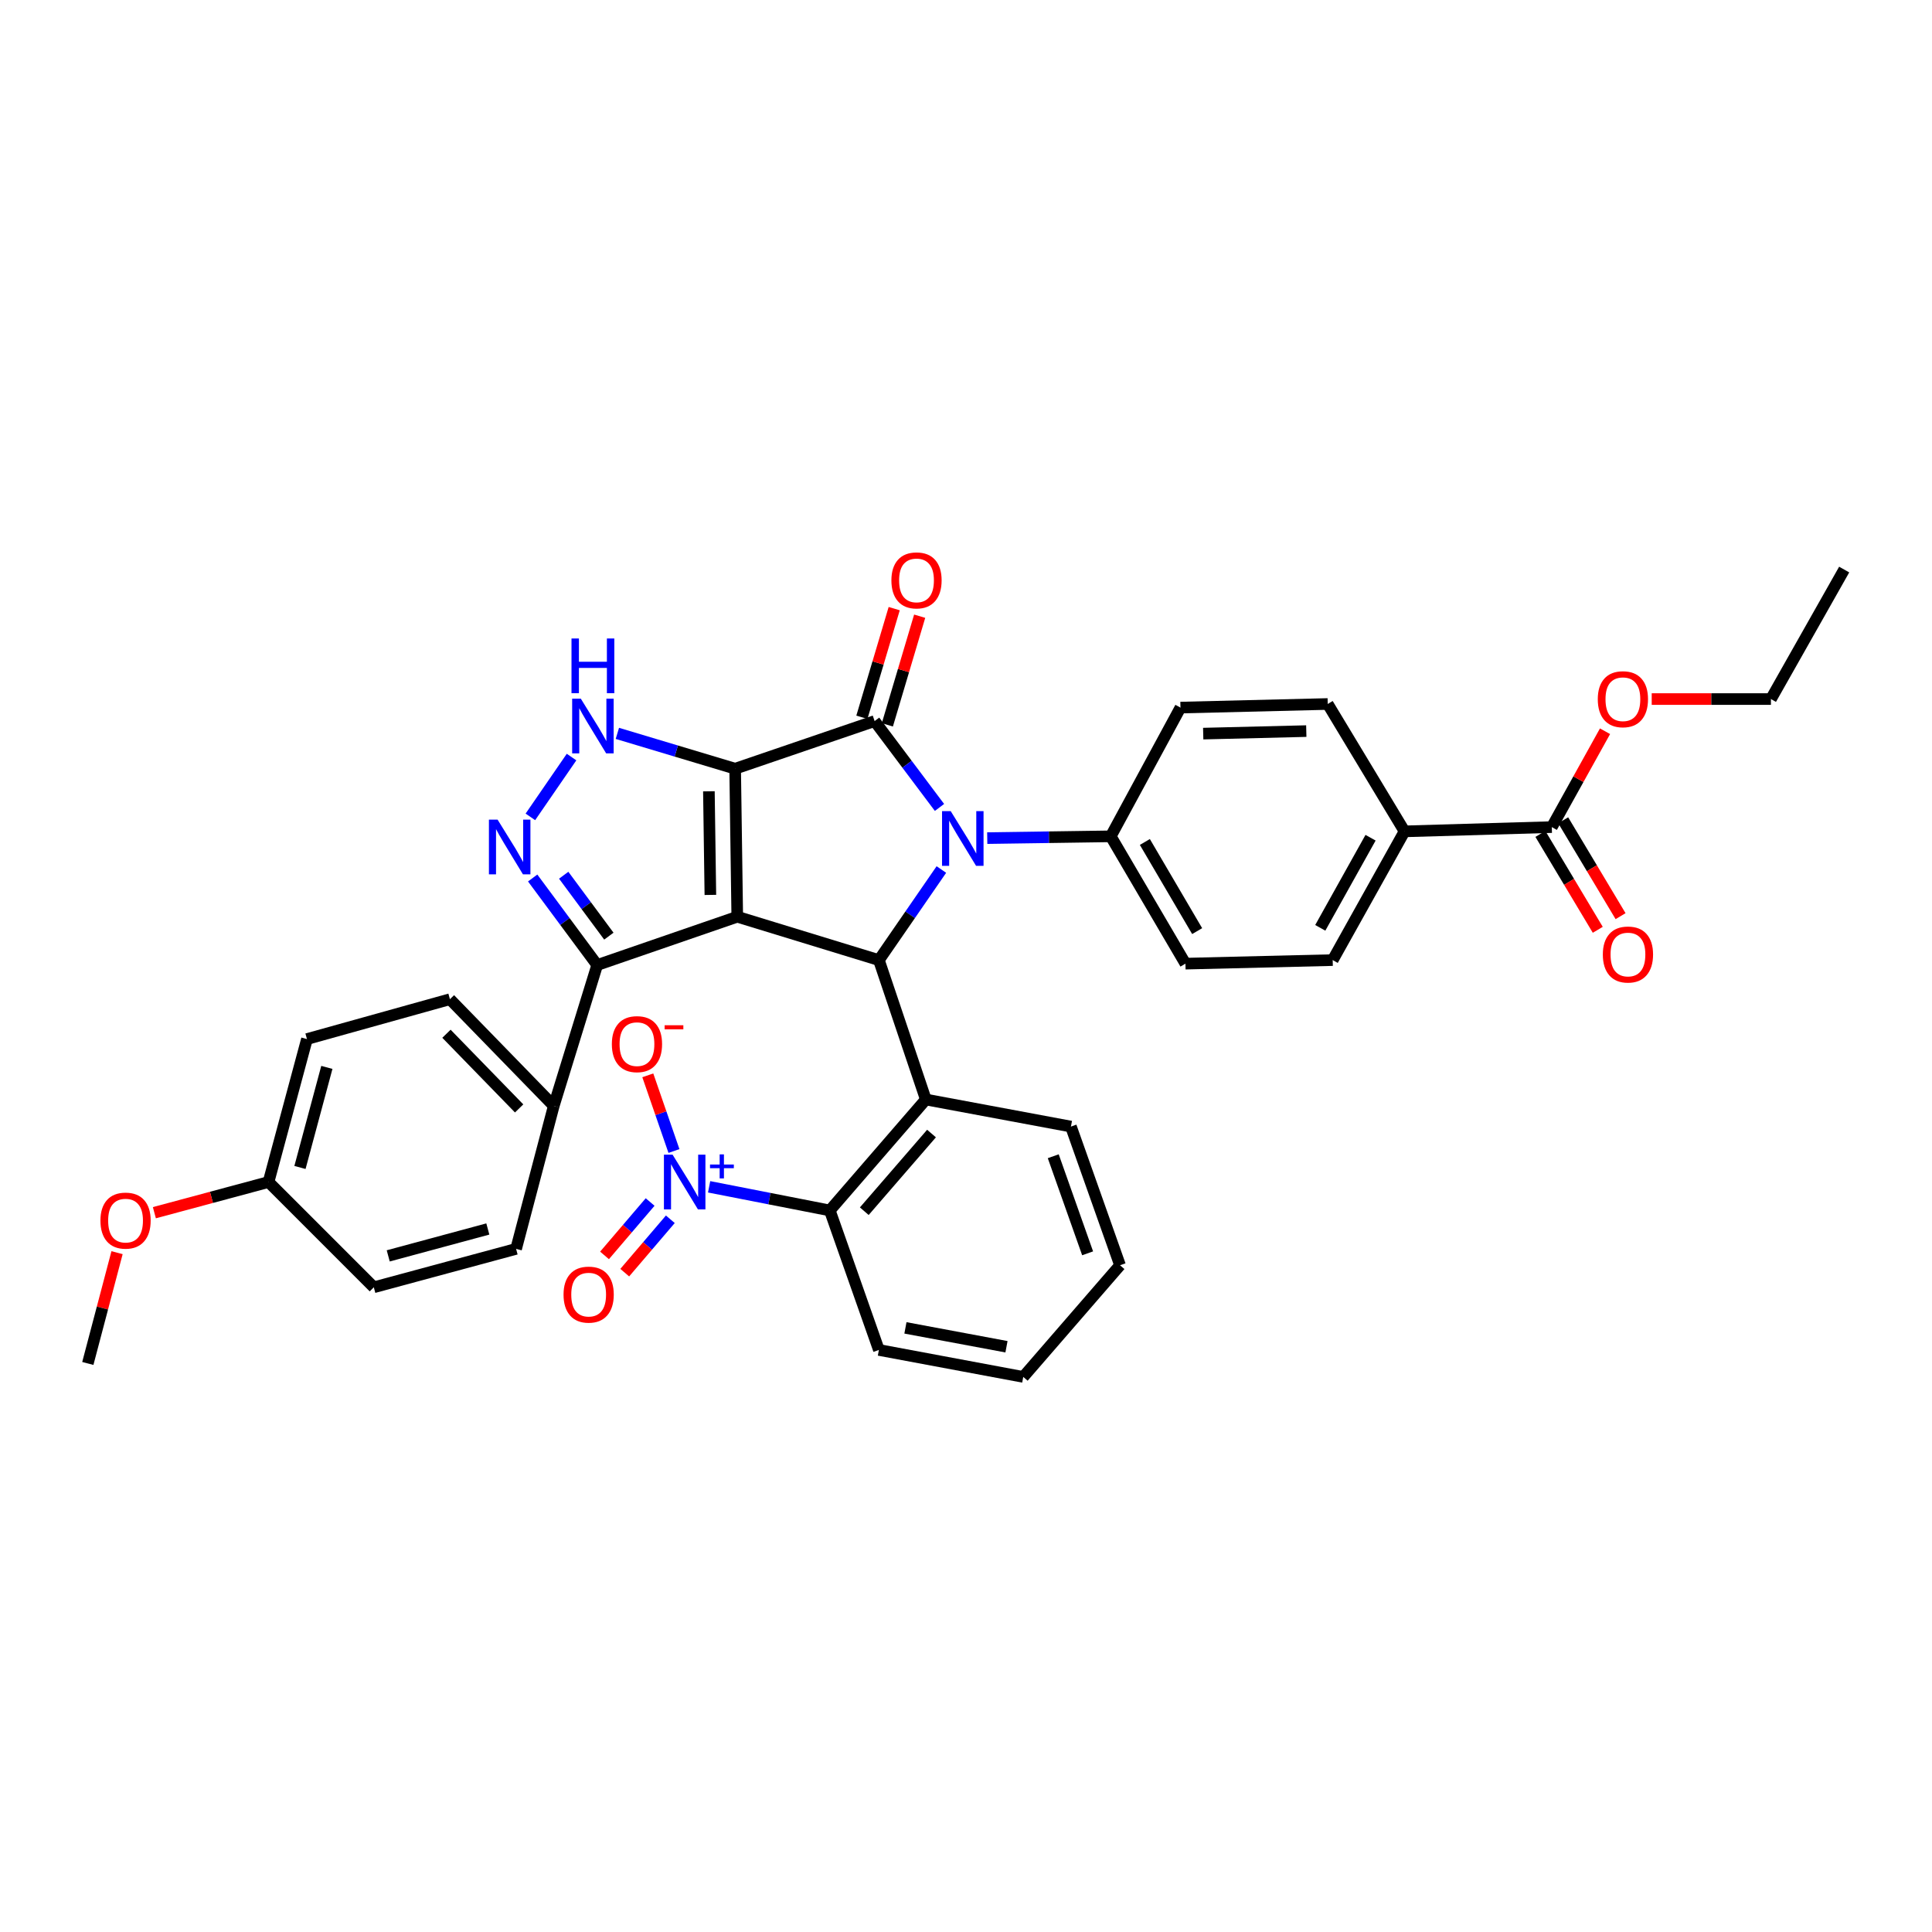 <?xml version='1.0' encoding='iso-8859-1'?>
<svg version='1.1' baseProfile='full'
              xmlns='http://www.w3.org/2000/svg'
                      xmlns:rdkit='http://www.rdkit.org/xml'
                      xmlns:xlink='http://www.w3.org/1999/xlink'
                  xml:space='preserve'
width='1000px' height='1000px' viewBox='0 0 1000 1000'>
<!-- END OF HEADER -->
<rect style='opacity:1.0;fill:#FFFFFF;stroke:none' width='1000' height='1000' x='0' y='0'> </rect>
<path class='bond-0' d='M 380.512,397.884 L 381.605,474.503' style='fill:none;fill-rule:evenodd;stroke:#000000;stroke-width:6px;stroke-linecap:butt;stroke-linejoin:miter;stroke-opacity:1' />
<path class='bond-0' d='M 366.923,409.573 L 367.688,463.206' style='fill:none;fill-rule:evenodd;stroke:#000000;stroke-width:6px;stroke-linecap:butt;stroke-linejoin:miter;stroke-opacity:1' />
<path class='bond-1' d='M 380.512,397.884 L 452.7,373.225' style='fill:none;fill-rule:evenodd;stroke:#000000;stroke-width:6px;stroke-linecap:butt;stroke-linejoin:miter;stroke-opacity:1' />
<path class='bond-4' d='M 380.512,397.884 L 350.031,388.738' style='fill:none;fill-rule:evenodd;stroke:#000000;stroke-width:6px;stroke-linecap:butt;stroke-linejoin:miter;stroke-opacity:1' />
<path class='bond-4' d='M 350.031,388.738 L 319.55,379.592' style='fill:none;fill-rule:evenodd;stroke:#0000FF;stroke-width:6px;stroke-linecap:butt;stroke-linejoin:miter;stroke-opacity:1' />
<path class='bond-3' d='M 381.605,474.503 L 454.916,496.946' style='fill:none;fill-rule:evenodd;stroke:#000000;stroke-width:6px;stroke-linecap:butt;stroke-linejoin:miter;stroke-opacity:1' />
<path class='bond-6' d='M 381.605,474.503 L 309.104,499.498' style='fill:none;fill-rule:evenodd;stroke:#000000;stroke-width:6px;stroke-linecap:butt;stroke-linejoin:miter;stroke-opacity:1' />
<path class='bond-2' d='M 452.7,373.225 L 469.489,395.577' style='fill:none;fill-rule:evenodd;stroke:#000000;stroke-width:6px;stroke-linecap:butt;stroke-linejoin:miter;stroke-opacity:1' />
<path class='bond-2' d='M 469.489,395.577 L 486.279,417.929' style='fill:none;fill-rule:evenodd;stroke:#0000FF;stroke-width:6px;stroke-linecap:butt;stroke-linejoin:miter;stroke-opacity:1' />
<path class='bond-12' d='M 459.292,375.186 L 467.657,347.067' style='fill:none;fill-rule:evenodd;stroke:#000000;stroke-width:6px;stroke-linecap:butt;stroke-linejoin:miter;stroke-opacity:1' />
<path class='bond-12' d='M 467.657,347.067 L 476.021,318.949' style='fill:none;fill-rule:evenodd;stroke:#FF0000;stroke-width:6px;stroke-linecap:butt;stroke-linejoin:miter;stroke-opacity:1' />
<path class='bond-12' d='M 446.108,371.264 L 454.473,343.145' style='fill:none;fill-rule:evenodd;stroke:#000000;stroke-width:6px;stroke-linecap:butt;stroke-linejoin:miter;stroke-opacity:1' />
<path class='bond-12' d='M 454.473,343.145 L 462.838,315.027' style='fill:none;fill-rule:evenodd;stroke:#FF0000;stroke-width:6px;stroke-linecap:butt;stroke-linejoin:miter;stroke-opacity:1' />
<path class='bond-10' d='M 510.996,433.806 L 542.956,433.343' style='fill:none;fill-rule:evenodd;stroke:#0000FF;stroke-width:6px;stroke-linecap:butt;stroke-linejoin:miter;stroke-opacity:1' />
<path class='bond-10' d='M 542.956,433.343 L 574.916,432.881' style='fill:none;fill-rule:evenodd;stroke:#000000;stroke-width:6px;stroke-linecap:butt;stroke-linejoin:miter;stroke-opacity:1' />
<path class='bond-37' d='M 487.256,450.061 L 471.086,473.503' style='fill:none;fill-rule:evenodd;stroke:#0000FF;stroke-width:6px;stroke-linecap:butt;stroke-linejoin:miter;stroke-opacity:1' />
<path class='bond-37' d='M 471.086,473.503 L 454.916,496.946' style='fill:none;fill-rule:evenodd;stroke:#000000;stroke-width:6px;stroke-linecap:butt;stroke-linejoin:miter;stroke-opacity:1' />
<path class='bond-7' d='M 454.916,496.946 L 479.208,569.103' style='fill:none;fill-rule:evenodd;stroke:#000000;stroke-width:6px;stroke-linecap:butt;stroke-linejoin:miter;stroke-opacity:1' />
<path class='bond-5' d='M 295.835,391.852 L 274.523,422.818' style='fill:none;fill-rule:evenodd;stroke:#0000FF;stroke-width:6px;stroke-linecap:butt;stroke-linejoin:miter;stroke-opacity:1' />
<path class='bond-36' d='M 275.712,454.452 L 292.408,476.975' style='fill:none;fill-rule:evenodd;stroke:#0000FF;stroke-width:6px;stroke-linecap:butt;stroke-linejoin:miter;stroke-opacity:1' />
<path class='bond-36' d='M 292.408,476.975 L 309.104,499.498' style='fill:none;fill-rule:evenodd;stroke:#000000;stroke-width:6px;stroke-linecap:butt;stroke-linejoin:miter;stroke-opacity:1' />
<path class='bond-36' d='M 291.771,453.018 L 303.458,468.784' style='fill:none;fill-rule:evenodd;stroke:#0000FF;stroke-width:6px;stroke-linecap:butt;stroke-linejoin:miter;stroke-opacity:1' />
<path class='bond-36' d='M 303.458,468.784 L 315.145,484.55' style='fill:none;fill-rule:evenodd;stroke:#000000;stroke-width:6px;stroke-linecap:butt;stroke-linejoin:miter;stroke-opacity:1' />
<path class='bond-13' d='M 309.104,499.498 L 286.623,572.412' style='fill:none;fill-rule:evenodd;stroke:#000000;stroke-width:6px;stroke-linecap:butt;stroke-linejoin:miter;stroke-opacity:1' />
<path class='bond-9' d='M 479.208,569.103 L 429.501,626.528' style='fill:none;fill-rule:evenodd;stroke:#000000;stroke-width:6px;stroke-linecap:butt;stroke-linejoin:miter;stroke-opacity:1' />
<path class='bond-9' d='M 482.151,586.719 L 447.357,626.916' style='fill:none;fill-rule:evenodd;stroke:#000000;stroke-width:6px;stroke-linecap:butt;stroke-linejoin:miter;stroke-opacity:1' />
<path class='bond-24' d='M 479.208,569.103 L 554.315,583.11' style='fill:none;fill-rule:evenodd;stroke:#000000;stroke-width:6px;stroke-linecap:butt;stroke-linejoin:miter;stroke-opacity:1' />
<path class='bond-8' d='M 367.04,614.29 L 398.271,620.409' style='fill:none;fill-rule:evenodd;stroke:#0000FF;stroke-width:6px;stroke-linecap:butt;stroke-linejoin:miter;stroke-opacity:1' />
<path class='bond-8' d='M 398.271,620.409 L 429.501,626.528' style='fill:none;fill-rule:evenodd;stroke:#000000;stroke-width:6px;stroke-linecap:butt;stroke-linejoin:miter;stroke-opacity:1' />
<path class='bond-14' d='M 348.839,595.761 L 342.068,576.175' style='fill:none;fill-rule:evenodd;stroke:#0000FF;stroke-width:6px;stroke-linecap:butt;stroke-linejoin:miter;stroke-opacity:1' />
<path class='bond-14' d='M 342.068,576.175 L 335.298,556.589' style='fill:none;fill-rule:evenodd;stroke:#FF0000;stroke-width:6px;stroke-linecap:butt;stroke-linejoin:miter;stroke-opacity:1' />
<path class='bond-15' d='M 336.504,622.161 L 324.704,635.978' style='fill:none;fill-rule:evenodd;stroke:#0000FF;stroke-width:6px;stroke-linecap:butt;stroke-linejoin:miter;stroke-opacity:1' />
<path class='bond-15' d='M 324.704,635.978 L 312.905,649.795' style='fill:none;fill-rule:evenodd;stroke:#FF0000;stroke-width:6px;stroke-linecap:butt;stroke-linejoin:miter;stroke-opacity:1' />
<path class='bond-15' d='M 346.963,631.093 L 335.163,644.91' style='fill:none;fill-rule:evenodd;stroke:#0000FF;stroke-width:6px;stroke-linecap:butt;stroke-linejoin:miter;stroke-opacity:1' />
<path class='bond-15' d='M 335.163,644.91 L 323.364,658.727' style='fill:none;fill-rule:evenodd;stroke:#FF0000;stroke-width:6px;stroke-linecap:butt;stroke-linejoin:miter;stroke-opacity:1' />
<path class='bond-29' d='M 429.501,626.528 L 454.916,698.731' style='fill:none;fill-rule:evenodd;stroke:#000000;stroke-width:6px;stroke-linecap:butt;stroke-linejoin:miter;stroke-opacity:1' />
<path class='bond-18' d='M 574.916,432.881 L 611.006,366.248' style='fill:none;fill-rule:evenodd;stroke:#000000;stroke-width:6px;stroke-linecap:butt;stroke-linejoin:miter;stroke-opacity:1' />
<path class='bond-19' d='M 574.916,432.881 L 613.581,498.788' style='fill:none;fill-rule:evenodd;stroke:#000000;stroke-width:6px;stroke-linecap:butt;stroke-linejoin:miter;stroke-opacity:1' />
<path class='bond-19' d='M 592.579,435.807 L 619.645,481.942' style='fill:none;fill-rule:evenodd;stroke:#000000;stroke-width:6px;stroke-linecap:butt;stroke-linejoin:miter;stroke-opacity:1' />
<path class='bond-11' d='M 803.209,428.105 L 726.986,430.313' style='fill:none;fill-rule:evenodd;stroke:#000000;stroke-width:6px;stroke-linecap:butt;stroke-linejoin:miter;stroke-opacity:1' />
<path class='bond-17' d='M 797.307,431.636 L 812.156,456.451' style='fill:none;fill-rule:evenodd;stroke:#000000;stroke-width:6px;stroke-linecap:butt;stroke-linejoin:miter;stroke-opacity:1' />
<path class='bond-17' d='M 812.156,456.451 L 827.004,481.266' style='fill:none;fill-rule:evenodd;stroke:#FF0000;stroke-width:6px;stroke-linecap:butt;stroke-linejoin:miter;stroke-opacity:1' />
<path class='bond-17' d='M 809.11,424.574 L 823.959,449.389' style='fill:none;fill-rule:evenodd;stroke:#000000;stroke-width:6px;stroke-linecap:butt;stroke-linejoin:miter;stroke-opacity:1' />
<path class='bond-17' d='M 823.959,449.389 L 838.807,474.203' style='fill:none;fill-rule:evenodd;stroke:#FF0000;stroke-width:6px;stroke-linecap:butt;stroke-linejoin:miter;stroke-opacity:1' />
<path class='bond-25' d='M 803.209,428.105 L 816.985,403.296' style='fill:none;fill-rule:evenodd;stroke:#000000;stroke-width:6px;stroke-linecap:butt;stroke-linejoin:miter;stroke-opacity:1' />
<path class='bond-25' d='M 816.985,403.296 L 830.761,378.487' style='fill:none;fill-rule:evenodd;stroke:#FF0000;stroke-width:6px;stroke-linecap:butt;stroke-linejoin:miter;stroke-opacity:1' />
<path class='bond-22' d='M 286.623,572.412 L 232.881,517.188' style='fill:none;fill-rule:evenodd;stroke:#000000;stroke-width:6px;stroke-linecap:butt;stroke-linejoin:miter;stroke-opacity:1' />
<path class='bond-22' d='M 268.705,573.721 L 231.085,535.064' style='fill:none;fill-rule:evenodd;stroke:#000000;stroke-width:6px;stroke-linecap:butt;stroke-linejoin:miter;stroke-opacity:1' />
<path class='bond-23' d='M 286.623,572.412 L 267.13,646.418' style='fill:none;fill-rule:evenodd;stroke:#000000;stroke-width:6px;stroke-linecap:butt;stroke-linejoin:miter;stroke-opacity:1' />
<path class='bond-16' d='M 726.986,430.313 L 689.803,496.946' style='fill:none;fill-rule:evenodd;stroke:#000000;stroke-width:6px;stroke-linecap:butt;stroke-linejoin:miter;stroke-opacity:1' />
<path class='bond-16' d='M 709.398,433.606 L 683.37,480.249' style='fill:none;fill-rule:evenodd;stroke:#000000;stroke-width:6px;stroke-linecap:butt;stroke-linejoin:miter;stroke-opacity:1' />
<path class='bond-38' d='M 726.986,430.313 L 687.228,364.384' style='fill:none;fill-rule:evenodd;stroke:#000000;stroke-width:6px;stroke-linecap:butt;stroke-linejoin:miter;stroke-opacity:1' />
<path class='bond-21' d='M 611.006,366.248 L 687.228,364.384' style='fill:none;fill-rule:evenodd;stroke:#000000;stroke-width:6px;stroke-linecap:butt;stroke-linejoin:miter;stroke-opacity:1' />
<path class='bond-21' d='M 622.776,379.719 L 676.131,378.414' style='fill:none;fill-rule:evenodd;stroke:#000000;stroke-width:6px;stroke-linecap:butt;stroke-linejoin:miter;stroke-opacity:1' />
<path class='bond-20' d='M 613.581,498.788 L 689.803,496.946' style='fill:none;fill-rule:evenodd;stroke:#000000;stroke-width:6px;stroke-linecap:butt;stroke-linejoin:miter;stroke-opacity:1' />
<path class='bond-28' d='M 232.881,517.188 L 158.883,537.812' style='fill:none;fill-rule:evenodd;stroke:#000000;stroke-width:6px;stroke-linecap:butt;stroke-linejoin:miter;stroke-opacity:1' />
<path class='bond-27' d='M 267.13,646.418 L 193.483,666.301' style='fill:none;fill-rule:evenodd;stroke:#000000;stroke-width:6px;stroke-linecap:butt;stroke-linejoin:miter;stroke-opacity:1' />
<path class='bond-27' d='M 252.498,636.122 L 200.945,650.04' style='fill:none;fill-rule:evenodd;stroke:#000000;stroke-width:6px;stroke-linecap:butt;stroke-linejoin:miter;stroke-opacity:1' />
<path class='bond-33' d='M 554.315,583.11 L 579.73,654.893' style='fill:none;fill-rule:evenodd;stroke:#000000;stroke-width:6px;stroke-linecap:butt;stroke-linejoin:miter;stroke-opacity:1' />
<path class='bond-33' d='M 545.161,598.468 L 562.952,648.716' style='fill:none;fill-rule:evenodd;stroke:#000000;stroke-width:6px;stroke-linecap:butt;stroke-linejoin:miter;stroke-opacity:1' />
<path class='bond-31' d='M 854.925,361.832 L 885.777,361.832' style='fill:none;fill-rule:evenodd;stroke:#FF0000;stroke-width:6px;stroke-linecap:butt;stroke-linejoin:miter;stroke-opacity:1' />
<path class='bond-31' d='M 885.777,361.832 L 916.629,361.832' style='fill:none;fill-rule:evenodd;stroke:#000000;stroke-width:6px;stroke-linecap:butt;stroke-linejoin:miter;stroke-opacity:1' />
<path class='bond-26' d='M 138.992,611.811 L 193.483,666.301' style='fill:none;fill-rule:evenodd;stroke:#000000;stroke-width:6px;stroke-linecap:butt;stroke-linejoin:miter;stroke-opacity:1' />
<path class='bond-30' d='M 138.992,611.811 L 109.447,619.751' style='fill:none;fill-rule:evenodd;stroke:#000000;stroke-width:6px;stroke-linecap:butt;stroke-linejoin:miter;stroke-opacity:1' />
<path class='bond-30' d='M 109.447,619.751 L 79.902,627.692' style='fill:none;fill-rule:evenodd;stroke:#FF0000;stroke-width:6px;stroke-linecap:butt;stroke-linejoin:miter;stroke-opacity:1' />
<path class='bond-39' d='M 138.992,611.811 L 158.883,537.812' style='fill:none;fill-rule:evenodd;stroke:#000000;stroke-width:6px;stroke-linecap:butt;stroke-linejoin:miter;stroke-opacity:1' />
<path class='bond-39' d='M 155.259,604.281 L 169.182,552.482' style='fill:none;fill-rule:evenodd;stroke:#000000;stroke-width:6px;stroke-linecap:butt;stroke-linejoin:miter;stroke-opacity:1' />
<path class='bond-40' d='M 454.916,698.731 L 529.633,712.692' style='fill:none;fill-rule:evenodd;stroke:#000000;stroke-width:6px;stroke-linecap:butt;stroke-linejoin:miter;stroke-opacity:1' />
<path class='bond-40' d='M 468.65,687.305 L 520.952,697.077' style='fill:none;fill-rule:evenodd;stroke:#000000;stroke-width:6px;stroke-linecap:butt;stroke-linejoin:miter;stroke-opacity:1' />
<path class='bond-32' d='M 60.586,648.375 L 53.02,677.049' style='fill:none;fill-rule:evenodd;stroke:#FF0000;stroke-width:6px;stroke-linecap:butt;stroke-linejoin:miter;stroke-opacity:1' />
<path class='bond-32' d='M 53.02,677.049 L 45.455,705.723' style='fill:none;fill-rule:evenodd;stroke:#000000;stroke-width:6px;stroke-linecap:butt;stroke-linejoin:miter;stroke-opacity:1' />
<path class='bond-35' d='M 916.629,361.832 L 954.545,294.802' style='fill:none;fill-rule:evenodd;stroke:#000000;stroke-width:6px;stroke-linecap:butt;stroke-linejoin:miter;stroke-opacity:1' />
<path class='bond-34' d='M 579.73,654.893 L 529.633,712.692' style='fill:none;fill-rule:evenodd;stroke:#000000;stroke-width:6px;stroke-linecap:butt;stroke-linejoin:miter;stroke-opacity:1' />
<path  class='atom-3' d='M 492.082 419.829
L 501.362 434.829
Q 502.282 436.309, 503.762 438.989
Q 505.242 441.669, 505.322 441.829
L 505.322 419.829
L 509.082 419.829
L 509.082 448.149
L 505.202 448.149
L 495.242 431.749
Q 494.082 429.829, 492.842 427.629
Q 491.642 425.429, 491.282 424.749
L 491.282 448.149
L 487.602 448.149
L 487.602 419.829
L 492.082 419.829
' fill='#0000FF'/>
<path  class='atom-5' d='M 300.628 361.632
L 309.908 376.632
Q 310.828 378.112, 312.308 380.792
Q 313.788 383.472, 313.868 383.632
L 313.868 361.632
L 317.628 361.632
L 317.628 389.952
L 313.748 389.952
L 303.788 373.552
Q 302.628 371.632, 301.388 369.432
Q 300.188 367.232, 299.828 366.552
L 299.828 389.952
L 296.148 389.952
L 296.148 361.632
L 300.628 361.632
' fill='#0000FF'/>
<path  class='atom-5' d='M 295.808 330.48
L 299.648 330.48
L 299.648 342.52
L 314.128 342.52
L 314.128 330.48
L 317.968 330.48
L 317.968 358.8
L 314.128 358.8
L 314.128 345.72
L 299.648 345.72
L 299.648 358.8
L 295.808 358.8
L 295.808 330.48
' fill='#0000FF'/>
<path  class='atom-6' d='M 257.546 424.23
L 266.826 439.23
Q 267.746 440.71, 269.226 443.39
Q 270.706 446.07, 270.786 446.23
L 270.786 424.23
L 274.546 424.23
L 274.546 452.55
L 270.666 452.55
L 260.706 436.15
Q 259.546 434.23, 258.306 432.03
Q 257.106 429.83, 256.746 429.15
L 256.746 452.55
L 253.066 452.55
L 253.066 424.23
L 257.546 424.23
' fill='#0000FF'/>
<path  class='atom-9' d='M 348.127 597.651
L 357.407 612.651
Q 358.327 614.131, 359.807 616.811
Q 361.287 619.491, 361.367 619.651
L 361.367 597.651
L 365.127 597.651
L 365.127 625.971
L 361.247 625.971
L 351.287 609.571
Q 350.127 607.651, 348.887 605.451
Q 347.687 603.251, 347.327 602.571
L 347.327 625.971
L 343.647 625.971
L 343.647 597.651
L 348.127 597.651
' fill='#0000FF'/>
<path  class='atom-9' d='M 367.503 602.755
L 372.492 602.755
L 372.492 597.502
L 374.71 597.502
L 374.71 602.755
L 379.831 602.755
L 379.831 604.656
L 374.71 604.656
L 374.71 609.936
L 372.492 609.936
L 372.492 604.656
L 367.503 604.656
L 367.503 602.755
' fill='#0000FF'/>
<path  class='atom-13' d='M 461.386 300.406
Q 461.386 293.606, 464.746 289.806
Q 468.106 286.006, 474.386 286.006
Q 480.666 286.006, 484.026 289.806
Q 487.386 293.606, 487.386 300.406
Q 487.386 307.286, 483.986 311.206
Q 480.586 315.086, 474.386 315.086
Q 468.146 315.086, 464.746 311.206
Q 461.386 307.326, 461.386 300.406
M 474.386 311.886
Q 478.706 311.886, 481.026 309.006
Q 483.386 306.086, 483.386 300.406
Q 483.386 294.846, 481.026 292.046
Q 478.706 289.206, 474.386 289.206
Q 470.066 289.206, 467.706 292.006
Q 465.386 294.806, 465.386 300.406
Q 465.386 306.126, 467.706 309.006
Q 470.066 311.886, 474.386 311.886
' fill='#FF0000'/>
<path  class='atom-15' d='M 316.69 540.444
Q 316.69 533.644, 320.05 529.844
Q 323.41 526.044, 329.69 526.044
Q 335.97 526.044, 339.33 529.844
Q 342.69 533.644, 342.69 540.444
Q 342.69 547.324, 339.29 551.244
Q 335.89 555.124, 329.69 555.124
Q 323.45 555.124, 320.05 551.244
Q 316.69 547.364, 316.69 540.444
M 329.69 551.924
Q 334.01 551.924, 336.33 549.044
Q 338.69 546.124, 338.69 540.444
Q 338.69 534.884, 336.33 532.084
Q 334.01 529.244, 329.69 529.244
Q 325.37 529.244, 323.01 532.044
Q 320.69 534.844, 320.69 540.444
Q 320.69 546.164, 323.01 549.044
Q 325.37 551.924, 329.69 551.924
' fill='#FF0000'/>
<path  class='atom-15' d='M 344.01 530.666
L 353.698 530.666
L 353.698 532.778
L 344.01 532.778
L 344.01 530.666
' fill='#FF0000'/>
<path  class='atom-16' d='M 291.687 670.087
Q 291.687 663.287, 295.047 659.487
Q 298.407 655.687, 304.687 655.687
Q 310.967 655.687, 314.327 659.487
Q 317.687 663.287, 317.687 670.087
Q 317.687 676.967, 314.287 680.887
Q 310.887 684.767, 304.687 684.767
Q 298.447 684.767, 295.047 680.887
Q 291.687 677.007, 291.687 670.087
M 304.687 681.567
Q 309.007 681.567, 311.327 678.687
Q 313.687 675.767, 313.687 670.087
Q 313.687 664.527, 311.327 661.727
Q 309.007 658.887, 304.687 658.887
Q 300.367 658.887, 298.007 661.687
Q 295.687 664.487, 295.687 670.087
Q 295.687 675.807, 298.007 678.687
Q 300.367 681.567, 304.687 681.567
' fill='#FF0000'/>
<path  class='atom-18' d='M 829.623 494.053
Q 829.623 487.253, 832.983 483.453
Q 836.343 479.653, 842.623 479.653
Q 848.903 479.653, 852.263 483.453
Q 855.623 487.253, 855.623 494.053
Q 855.623 500.933, 852.223 504.853
Q 848.823 508.733, 842.623 508.733
Q 836.383 508.733, 832.983 504.853
Q 829.623 500.973, 829.623 494.053
M 842.623 505.533
Q 846.943 505.533, 849.263 502.653
Q 851.623 499.733, 851.623 494.053
Q 851.623 488.493, 849.263 485.693
Q 846.943 482.853, 842.623 482.853
Q 838.303 482.853, 835.943 485.653
Q 833.623 488.453, 833.623 494.053
Q 833.623 499.773, 835.943 502.653
Q 838.303 505.533, 842.623 505.533
' fill='#FF0000'/>
<path  class='atom-26' d='M 827.009 361.912
Q 827.009 355.112, 830.369 351.312
Q 833.729 347.512, 840.009 347.512
Q 846.289 347.512, 849.649 351.312
Q 853.009 355.112, 853.009 361.912
Q 853.009 368.792, 849.609 372.712
Q 846.209 376.592, 840.009 376.592
Q 833.769 376.592, 830.369 372.712
Q 827.009 368.832, 827.009 361.912
M 840.009 373.392
Q 844.329 373.392, 846.649 370.512
Q 849.009 367.592, 849.009 361.912
Q 849.009 356.352, 846.649 353.552
Q 844.329 350.712, 840.009 350.712
Q 835.689 350.712, 833.329 353.512
Q 831.009 356.312, 831.009 361.912
Q 831.009 367.632, 833.329 370.512
Q 835.689 373.392, 840.009 373.392
' fill='#FF0000'/>
<path  class='atom-31' d='M 51.986 631.781
Q 51.986 624.981, 55.346 621.181
Q 58.706 617.381, 64.986 617.381
Q 71.266 617.381, 74.626 621.181
Q 77.986 624.981, 77.986 631.781
Q 77.986 638.661, 74.586 642.581
Q 71.186 646.461, 64.986 646.461
Q 58.746 646.461, 55.346 642.581
Q 51.986 638.701, 51.986 631.781
M 64.986 643.261
Q 69.306 643.261, 71.626 640.381
Q 73.986 637.461, 73.986 631.781
Q 73.986 626.221, 71.626 623.421
Q 69.306 620.581, 64.986 620.581
Q 60.666 620.581, 58.306 623.381
Q 55.986 626.181, 55.986 631.781
Q 55.986 637.501, 58.306 640.381
Q 60.666 643.261, 64.986 643.261
' fill='#FF0000'/>
</svg>
